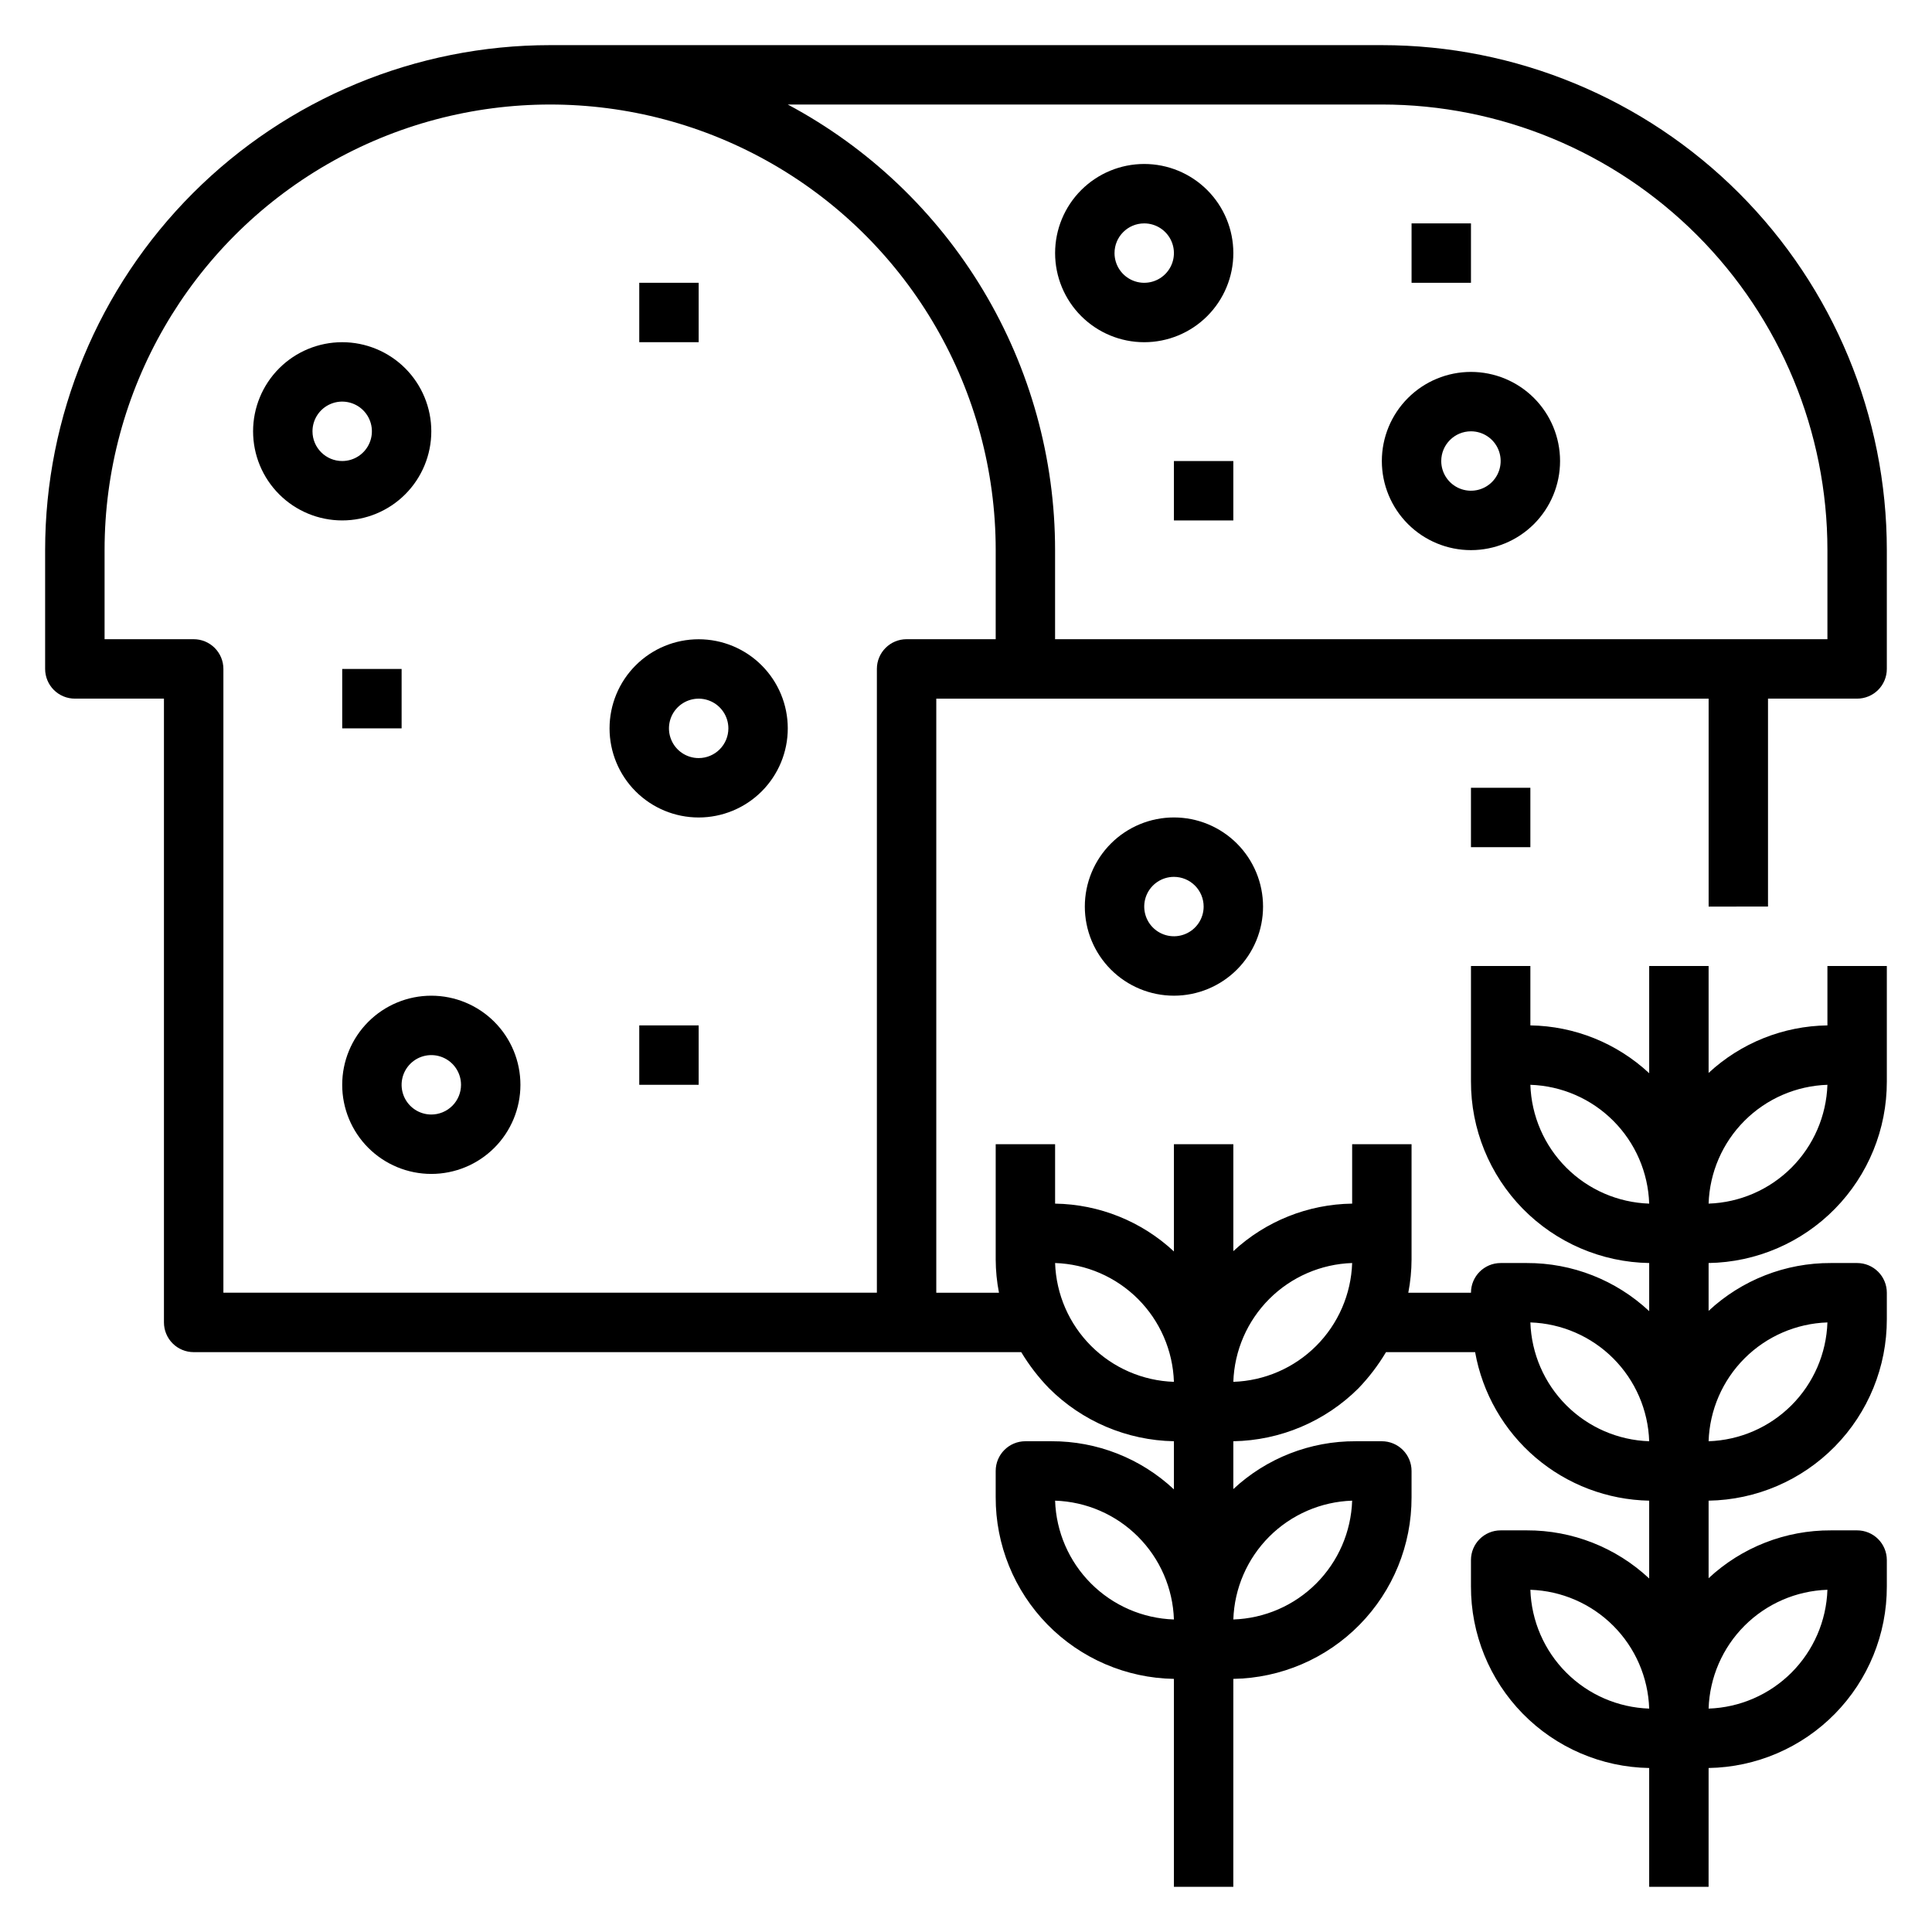 <?xml version="1.0" encoding="UTF-8"?>
<!-- Uploaded to: ICON Repo, www.svgrepo.com, Generator: ICON Repo Mixer Tools -->
<svg fill="#000000" width="800px" height="800px" version="1.1" viewBox="144 144 512 512" xmlns="http://www.w3.org/2000/svg">
 <g>
  <path d="m612.54 384.25v-55.105h23.617c2.086 0 4.09-0.828 5.566-2.305 1.477-1.477 2.305-3.477 2.305-5.566v-31.488c0-35.492-14.098-69.531-39.195-94.629-25.098-25.094-59.137-39.195-94.629-39.195h-220.42c-35.492 0-69.531 14.102-94.629 39.195-25.094 25.098-39.195 59.137-39.195 94.629v31.488c0 2.09 0.832 4.09 2.305 5.566 1.477 1.477 3.481 2.305 5.566 2.305h23.617v165.31c0 2.09 0.832 4.094 2.305 5.566 1.477 1.477 3.481 2.309 5.566 2.309h219.32c2.07 3.441 4.527 6.637 7.32 9.523 8.805 8.812 20.688 13.863 33.141 14.09v12.754c-8.789-8.23-20.391-12.789-32.43-12.754h-6.93c-4.348 0-7.871 3.527-7.871 7.875v6.926c-0.043 12.629 4.891 24.766 13.73 33.781 8.84 9.016 20.875 14.188 33.5 14.395v55.105h15.742l0.004-55.105c12.609-0.207 24.637-5.367 33.473-14.367 8.84-9 13.781-21.117 13.758-33.73v-7.004c0-2.09-0.828-4.09-2.305-5.566-1.477-1.477-3.481-2.309-5.566-2.309h-6.926c-12.031-0.059-23.633 4.477-32.434 12.676v-12.676c12.441-0.207 24.32-5.227 33.141-14.012 2.797-2.91 5.254-6.133 7.32-9.602h23.617c1.945 10.883 7.609 20.758 16.02 27.934 8.414 7.18 19.055 11.215 30.109 11.426v20.625c-8.789-8.23-20.391-12.793-32.434-12.754h-6.926c-4.348 0-7.871 3.523-7.871 7.871v6.93c-0.043 12.625 4.887 24.762 13.727 33.781 8.844 9.016 20.879 14.188 33.504 14.395v31.488h15.742l0.004-31.488c12.609-0.207 24.637-5.367 33.473-14.367 8.84-9 13.781-21.117 13.758-33.73v-7.008c0-2.086-0.828-4.09-2.305-5.566-1.477-1.477-3.481-2.305-5.566-2.305h-6.93c-12.027-0.059-23.629 4.473-32.43 12.676v-20.547c12.609-0.207 24.637-5.367 33.473-14.367 8.84-9 13.781-21.117 13.758-33.73v-7.008c0-2.086-0.828-4.09-2.305-5.566-1.477-1.477-3.481-2.305-5.566-2.305h-6.93c-12.027-0.059-23.629 4.473-32.43 12.676v-12.676c12.609-0.207 24.637-5.367 33.473-14.367 8.84-9 13.781-21.117 13.758-33.73v-30.621h-15.742v15.742c-11.695 0.156-22.914 4.644-31.488 12.594v-28.336h-15.746v28.418c-8.562-7.981-19.785-12.5-31.488-12.676v-15.742h-15.742v30.543c-0.043 12.625 4.887 24.762 13.727 33.781 8.844 9.016 20.879 14.188 33.504 14.395v12.754c-8.789-8.23-20.391-12.793-32.434-12.754h-6.926c-4.348 0-7.871 3.523-7.871 7.871h-16.609c0.562-2.906 0.852-5.856 0.863-8.816v-30.543h-15.742v15.746c-11.695 0.152-22.914 4.641-31.488 12.594v-28.34h-15.746v28.418c-8.562-7.981-19.781-12.496-31.488-12.672v-15.746h-15.742v30.543c0.012 2.961 0.301 5.91 0.867 8.816h-16.613v-157.44h204.68v55.105zm-53.449 203.02c-5.848-5.848-9.254-13.699-9.527-21.961 8.266 0.273 16.113 3.68 21.961 9.527 5.848 5.844 9.254 13.695 9.527 21.961-8.266-0.277-16.113-3.68-21.961-9.527zm47.23-12.438c5.848-5.848 13.699-9.25 21.965-9.523-0.277 8.262-3.684 16.113-9.527 21.961-5.848 5.844-13.699 9.25-21.961 9.527 0.273-8.266 3.676-16.117 9.523-21.965zm0-70.848c5.848-5.848 13.699-9.25 21.965-9.527-0.277 8.266-3.684 16.117-9.527 21.961-5.848 5.848-13.699 9.254-21.961 9.527 0.273-8.262 3.676-16.113 9.523-21.961zm0-62.977c5.848-5.848 13.699-9.25 21.965-9.523-0.277 8.262-3.684 16.113-9.527 21.961-5.848 5.844-13.699 9.25-21.961 9.527 0.273-8.266 3.676-16.117 9.523-21.965zm-47.23 12.438c-5.848-5.848-9.254-13.699-9.527-21.961 8.266 0.273 16.113 3.68 21.961 9.527 5.848 5.844 9.254 13.695 9.527 21.961-8.266-0.277-16.113-3.68-21.961-9.527zm12.438 50.539c5.844 5.848 9.25 13.699 9.523 21.961-8.262-0.273-16.113-3.68-21.961-9.527-5.848-5.844-9.25-13.695-9.527-21.961 8.266 0.277 16.117 3.68 21.965 9.527zm-138.39 59.668c-5.848-5.848-9.254-13.695-9.527-21.961 8.266 0.273 16.117 3.68 21.961 9.527 5.848 5.848 9.254 13.695 9.527 21.961-8.262-0.273-16.113-3.68-21.961-9.527zm47.23-12.438c5.848-5.844 13.699-9.25 21.965-9.523-0.277 8.262-3.684 16.113-9.527 21.961-5.848 5.848-13.699 9.25-21.961 9.527 0.273-8.266 3.68-16.117 9.523-21.965zm0-62.977c5.848-5.844 13.699-9.25 21.965-9.523-0.277 8.266-3.684 16.113-9.527 21.961-5.848 5.848-13.699 9.254-21.961 9.527 0.273-8.266 3.68-16.117 9.523-21.965zm-34.793 0c5.848 5.848 9.25 13.699 9.523 21.965-8.262-0.273-16.113-3.68-21.961-9.527-5.844-5.848-9.25-13.695-9.527-21.961 8.266 0.273 16.117 3.68 21.965 9.523zm-37.707-174.84h-23.617c-4.348 0-7.871 3.523-7.871 7.871v165.31h-173.18v-165.31c0-2.086-0.832-4.09-2.309-5.566-1.477-1.477-3.477-2.305-5.566-2.305h-23.613v-23.617c0-42.184 22.504-81.168 59.039-102.26 36.535-21.094 81.547-21.094 118.08 0 36.531 21.09 59.039 60.074 59.039 102.26zm-55.105-141.7h157.44c31.316 0 61.352 12.441 83.496 34.582 22.145 22.145 34.586 52.18 34.586 83.496v23.617h-204.68v-23.617c0-24.254-6.59-48.051-19.07-68.852-12.477-20.797-30.375-37.812-51.777-49.227z"/>
  <path d="m258.3 258.3c0-6.262-2.488-12.27-6.914-16.699-4.43-4.426-10.438-6.914-16.699-6.914-6.266 0-12.273 2.488-16.699 6.914-4.43 4.43-6.918 10.438-6.918 16.699 0 6.266 2.488 12.273 6.918 16.699 4.426 4.43 10.434 6.918 16.699 6.918 6.262 0 12.27-2.488 16.699-6.918 4.426-4.426 6.914-10.434 6.914-16.699zm-31.488 0c0-3.184 1.918-6.055 4.859-7.273 2.941-1.215 6.328-0.543 8.582 1.707 2.25 2.254 2.922 5.637 1.703 8.582-1.215 2.941-4.086 4.859-7.269 4.859-4.348 0-7.875-3.527-7.875-7.875z"/>
  <path d="m329.15 313.41c-6.262 0-12.27 2.488-16.695 6.918-4.43 4.43-6.918 10.434-6.918 16.699 0 6.262 2.488 12.27 6.918 16.699 4.426 4.426 10.434 6.914 16.695 6.914 6.266 0 12.273-2.488 16.699-6.914 4.43-4.43 6.918-10.438 6.918-16.699 0-6.266-2.488-12.27-6.918-16.699-4.426-4.43-10.434-6.918-16.699-6.918zm0 31.488c-3.184 0-6.051-1.918-7.269-4.859s-0.547-6.328 1.703-8.578c2.254-2.254 5.641-2.926 8.582-1.707 2.941 1.219 4.859 4.09 4.859 7.273 0 2.086-0.832 4.09-2.309 5.566-1.473 1.477-3.477 2.305-5.566 2.305z"/>
  <path d="m431.49 384.25c0 6.266 2.488 12.27 6.914 16.699 4.43 4.43 10.438 6.918 16.699 6.918 6.266 0 12.27-2.488 16.699-6.918 4.43-4.43 6.918-10.434 6.918-16.699 0-6.262-2.488-12.27-6.918-16.699-4.43-4.43-10.434-6.918-16.699-6.918-6.262 0-12.27 2.488-16.699 6.918-4.426 4.43-6.914 10.438-6.914 16.699zm31.488 0c0 3.184-1.918 6.055-4.863 7.273-2.941 1.219-6.324 0.543-8.578-1.707-2.25-2.25-2.922-5.637-1.707-8.578 1.219-2.941 4.09-4.859 7.273-4.859 2.09 0 4.09 0.828 5.566 2.305 1.477 1.477 2.309 3.481 2.309 5.566z"/>
  <path d="m533.82 289.79c6.262 0 12.27-2.488 16.699-6.914 4.426-4.43 6.914-10.438 6.914-16.699 0-6.266-2.488-12.273-6.914-16.699-4.43-4.43-10.438-6.918-16.699-6.918-6.266 0-12.273 2.488-16.699 6.918-4.43 4.426-6.918 10.434-6.918 16.699 0 6.262 2.488 12.27 6.918 16.699 4.426 4.426 10.434 6.914 16.699 6.914zm0-31.488c3.184 0 6.055 1.918 7.273 4.859 1.215 2.941 0.543 6.328-1.707 8.582-2.254 2.25-5.637 2.922-8.582 1.703-2.941-1.219-4.859-4.086-4.859-7.269 0-4.348 3.527-7.875 7.875-7.875z"/>
  <path d="m447.23 234.69c6.262 0 12.27-2.488 16.699-6.918 4.43-4.43 6.918-10.438 6.918-16.699 0-6.266-2.488-12.27-6.918-16.699-4.43-4.43-10.438-6.918-16.699-6.918s-12.27 2.488-16.699 6.918c-4.43 4.43-6.918 10.434-6.918 16.699 0 6.262 2.488 12.27 6.918 16.699 4.43 4.43 10.438 6.918 16.699 6.918zm0-31.488c3.184 0 6.055 1.918 7.273 4.859s0.543 6.328-1.707 8.578-5.637 2.926-8.578 1.707-4.859-4.09-4.859-7.273c0-4.348 3.523-7.871 7.871-7.871z"/>
  <path d="m258.3 407.87c-6.262 0-12.27 2.488-16.699 6.918-4.426 4.426-6.914 10.434-6.914 16.699 0 6.262 2.488 12.27 6.914 16.699 4.43 4.426 10.438 6.914 16.699 6.914 6.266 0 12.273-2.488 16.699-6.914 4.43-4.43 6.918-10.438 6.918-16.699 0-6.266-2.488-12.273-6.918-16.699-4.426-4.43-10.434-6.918-16.699-6.918zm0 31.488c-3.184 0-6.055-1.918-7.273-4.859-1.215-2.941-0.543-6.328 1.707-8.578 2.254-2.254 5.637-2.926 8.582-1.707 2.941 1.219 4.859 4.086 4.859 7.273 0 2.086-0.832 4.09-2.309 5.566-1.477 1.473-3.477 2.305-5.566 2.305z"/>
  <path d="m313.41 218.94h15.742v15.742h-15.742z"/>
  <path d="m234.69 321.28h15.742v15.742h-15.742z"/>
  <path d="m313.41 415.74h15.742v15.742h-15.742z"/>
  <path d="m533.82 352.77h15.742v15.742h-15.742z"/>
  <path d="m455.1 266.18h15.742v15.742h-15.742z"/>
  <path d="m518.08 203.2h15.742v15.742h-15.742z"/>
 </g>
</svg>